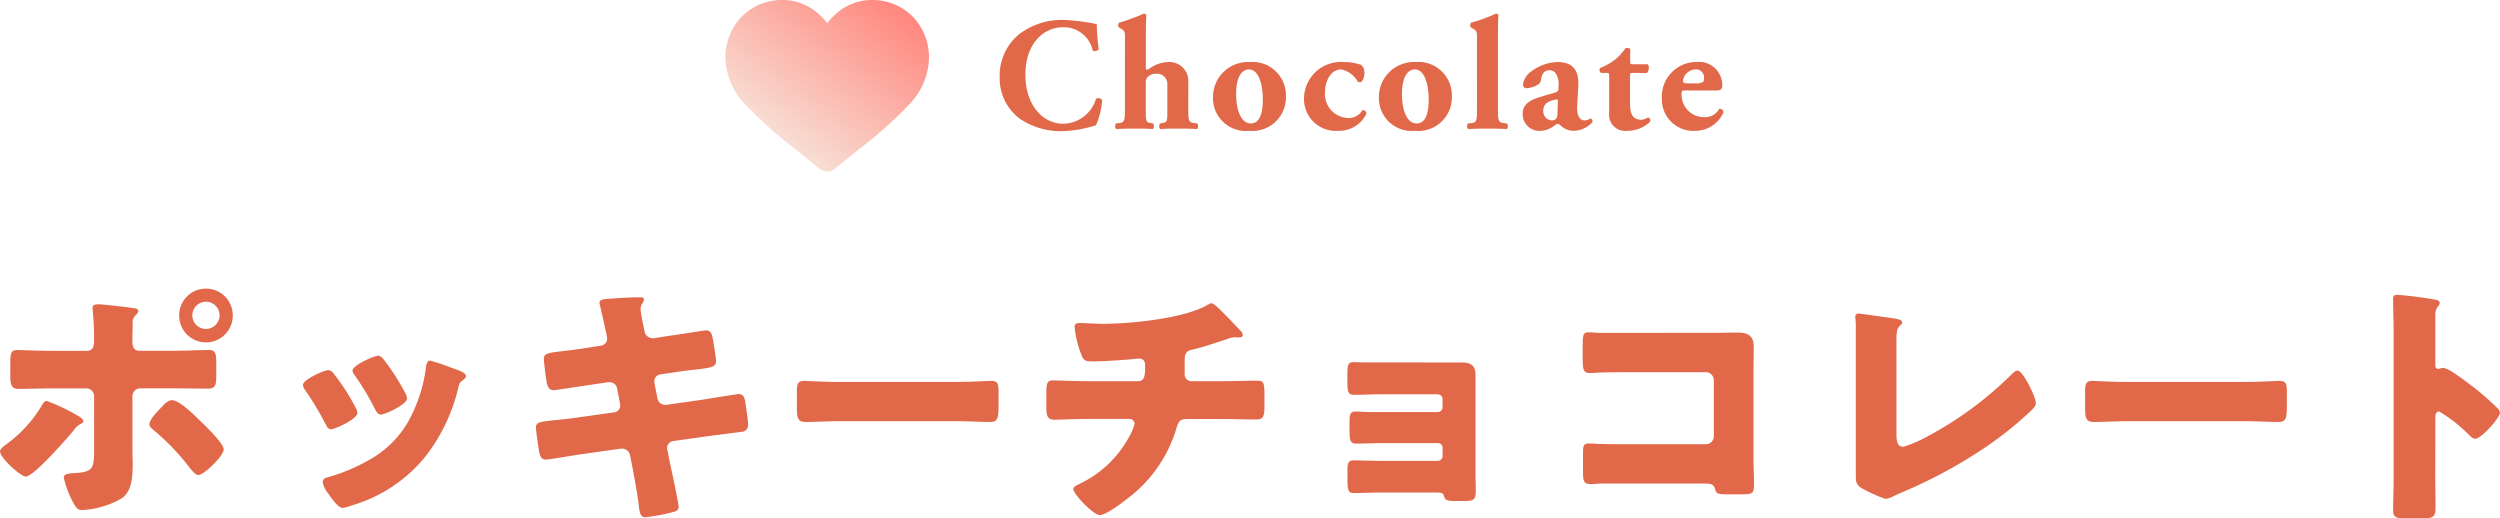 <svg xmlns="http://www.w3.org/2000/svg" width="233.328" height="48.392"><defs><linearGradient id="a" x1=".179" y1=".707" x2=".821" y2="-.015" gradientUnits="objectBoundingBox"><stop offset="0" stop-color="#f8dcd2"/><stop offset="1" stop-color="#ff857c"/></linearGradient></defs><g data-name="グループ 84914"><path data-name="パス 181559" d="M4.848 32.744c-1.056 0-2.9-.072-3.216-.072-.552 0-.672.192-.672 1.2v1.176c0 .816.1 1.248.744 1.248 1.056 0 2.088-.048 3.144-.048H8.04a.727.727 0 01.744.72v5.088c0 1.776-.168 2.016-2.04 2.112-.264.024-.792.048-.792.408a9.149 9.149 0 00.816 2.208c.36.672.48.816.912.816a8.123 8.123 0 003.744-1.128c.84-.648.96-1.848.96-3.1 0-.5-.024-1.008-.024-1.488v-4.92a.727.727 0 01.744-.72h3c1.1 0 2.208.024 3.312.024.672 0 .768-.312.768-1.2v-1.224c0-.888-.1-1.176-.672-1.176-.912 0-2.3.072-3.408.072h-3.1c-.576 0-.648-.528-.648-.912v-.216c0-.384.024-.744.024-1.1V30.2a.965.965 0 01.288-.792c.1-.1.24-.216.24-.384 0-.192-.264-.24-.408-.264-.432-.072-2.928-.36-3.288-.36-.336 0-.576.048-.576.336 0 .12.024.24.024.336a22.565 22.565 0 01.12 2.544v.216c0 .384-.048.912-.672.912zm-.48 4.68c-.24 0-.36.24-.456.408a12.234 12.234 0 01-3.308 3.624c-.192.144-.6.432-.6.672 0 .6 1.92 2.352 2.4 2.352.744 0 3.864-3.576 4.464-4.3a1.872 1.872 0 01.672-.624c.1-.048.24-.12.24-.24 0-.144-.192-.336-.456-.48a17.971 17.971 0 00-2.956-1.412zm11.688-.072c-.384 0-.672.312-1.2.888-.288.288-.912.96-.912 1.368 0 .216.216.384.384.528a21.7 21.7 0 013.048 3.1c.5.648.864 1.1 1.128 1.1.528 0 2.376-1.776 2.376-2.4 0-.552-1.752-2.232-2.208-2.664-.504-.504-1.92-1.92-2.616-1.92zm3.168-10.416a2.494 2.494 0 00-2.5 2.5 2.5 2.5 0 002.5 2.52 2.5 2.5 0 002.5-2.52 2.494 2.494 0 00-2.5-2.5zm0 1.224a1.28 1.28 0 011.272 1.272 1.28 1.28 0 01-1.272 1.268 1.265 1.265 0 01-1.272-1.272 1.28 1.28 0 011.272-1.268zm11.928 6.72a.763.763 0 00-.48-.336c-.432 0-2.4.888-2.4 1.392a.966.966 0 00.216.48 29.868 29.868 0 011.9 3.168c.1.192.24.48.5.48.36 0 2.472-.936 2.472-1.536a1.577 1.577 0 00-.192-.528 19.843 19.843 0 00-2.016-3.12zm4.176-1.68c-.456 0-2.424.912-2.424 1.368a.626.626 0 00.168.408 24.637 24.637 0 011.944 3.24c.12.216.264.48.528.48.36 0 2.448-.936 2.448-1.512a1.186 1.186 0 00-.144-.456 20.732 20.732 0 00-2.088-3.24.716.716 0 00-.432-.288zm4.8.456c-.24 0-.312.312-.36.528a13.972 13.972 0 01-1.776 5.352 9.549 9.549 0 01-3.528 3.384 16.876 16.876 0 01-3.912 1.632c-.264.072-.432.168-.432.48a2.483 2.483 0 00.48.984c.048.072.1.12.12.168.24.336.864 1.224 1.248 1.224a3.246 3.246 0 00.792-.216 13.836 13.836 0 006.768-4.368 16.561 16.561 0 003.264-6.72c.12-.432.168-.432.384-.6.192-.144.312-.264.312-.384 0-.36-.7-.576-1.416-.816a15.363 15.363 0 00-1.944-.648zm14.568-1.176c-.888.144-1.608.216-2.136.288-1.464.168-1.8.216-1.8.744 0 .36.192 1.752.264 2.184.072.36.216.72.624.72.24 0 2.952-.432 3.456-.5l1.632-.24h.168a.7.7 0 01.7.624l.264 1.392a.541.541 0 01.024.168.64.64 0 01-.552.624l-3.576.5c-.864.12-1.536.192-2.064.24-1.344.144-1.68.192-1.68.672 0 .312.24 1.992.312 2.328.1.384.192.672.648.672.24 0 2.76-.432 3.264-.5l3.72-.528h.1a.767.767 0 01.744.648l.216 1.08c.216 1.2.456 2.4.6 3.624.072.72.192 1.056.624 1.056a17.105 17.105 0 002.368-.436c.312-.072.72-.144.72-.528 0-.408-.744-3.792-.888-4.488l-.168-.864a.6.6 0 01-.024-.192.677.677 0 01.552-.6l3.072-.432c.36-.048 3.12-.408 3.336-.432a.626.626 0 00.6-.72 9.114 9.114 0 00-.12-1.1L69.624 38c-.072-.7-.144-1.224-.7-1.224-.12 0-3.048.48-3.528.552l-3.216.456h-.1a.722.722 0 01-.72-.6l-.288-1.464v-.12a.644.644 0 01.5-.648l1.464-.216c.768-.12 1.368-.192 1.872-.24 1.56-.192 1.92-.24 1.92-.816 0-.336-.192-1.368-.24-1.752-.12-.576-.144-1.1-.7-1.1-.12 0-2.9.456-3.36.5l-1.512.24h-.1a.777.777 0 01-.768-.7l-.048-.192c-.072-.384-.312-1.512-.312-1.824a.967.967 0 01.192-.576.714.714 0 00.12-.36c0-.168-.216-.168-.432-.168-.984 0-1.968.072-2.928.144-.432.024-.792.1-.792.36 0 .1.456 1.968.5 2.256l.144.624a3.313 3.313 0 01.072.48.649.649 0 01-.576.648zm23.568 3.168c-1.512 0-2.856-.1-3.192-.1-.624 0-.7.288-.7 1.008v1.1c0 1.272 0 1.728.816 1.728.888 0 2.016-.072 3.072-.072h11.044c1.056 0 2.16.072 3.1.072.768 0 .792-.408.792-1.728v-1.152c0-.7-.1-.96-.72-.96-.216 0-1.752.1-3.168.1zm23.256-.072c-1.128 0-2.808-.072-3.216-.072-.576 0-.648.216-.648 1.248v1.32c0 .72.12 1.1.744 1.1.576 0 1.9-.072 3.12-.072h3.912a.456.456 0 01.456.456 4.173 4.173 0 01-.384.984 10.27 10.27 0 01-4.776 4.632c-.288.144-.552.264-.552.48 0 .456 1.872 2.424 2.472 2.424.576 0 2.184-1.224 2.664-1.608a12.688 12.688 0 004.492-6.524c.24-.768.408-.84 1.2-.84h2.928c1.1 0 2.184.048 3.288.048.648 0 .792-.216.792-1.224v-1.2c0-1.056-.12-1.2-.7-1.2-.864 0-2.136.048-3.384.048h-2.736a.618.618 0 01-.624-.672V33.56c0-.576.168-.816.744-.936.888-.192 2.28-.672 3.168-.96a2.538 2.538 0 01.792-.192.6.6 0 01.192.024h.216c.144 0 .312-.072.312-.24a.59.59 0 00-.1-.264c-.168-.192-1.368-1.44-1.608-1.68s-.98-1.012-1.22-1.012a.387.387 0 00-.216.072c-2.136 1.344-7.3 1.848-9.864 1.848-.816 0-1.848-.072-2.208-.072-.312 0-.48.072-.48.384a9.237 9.237 0 00.6 2.5c.216.576.336.7 1.056.7.936 0 2.832-.12 3.768-.216a5.99 5.99 0 01.6-.048c.5 0 .552.408.552.648v.192c0 .744-.048 1.272-.672 1.272zm26.084-1.752c-.528 0-.936-.024-1.3-.024-.5 0-.552.336-.552 1.056v.72c0 .984.048 1.272.648 1.272.84 0 1.68-.048 2.5-.048h5.28a.456.456 0 01.456.456V38a.456.456 0 01-.456.456h-6.14c-.624 0-1.224-.048-1.512-.048-.552 0-.576.336-.576 1.1v.624c0 .912.048 1.272.624 1.272.648 0 1.68-.048 2.568-.048h5.04a.441.441 0 01.456.456v.744a.456.456 0 01-.456.456h-5.28c-.888 0-2.04-.048-2.592-.048-.5 0-.552.36-.552.912v.84c0 1.176.12 1.3.648 1.3.84 0 1.7-.048 2.544-.048h4.968c.648 0 .768.048.84.312.1.384.288.48.984.48h.912c.96 0 1.08-.144 1.08-1.056 0-.528-.024-1.056-.024-1.56v-9.216c0-.816-.5-1.1-1.272-1.1zm21.72-2.76c-.336 0-.7-.048-1.056-.048-.432 0-.552.144-.552 1.056v1.44c0 1.08.12 1.3.648 1.3.408 0 .816-.048 1.248-.048.672-.024 1.368-.024 2.064-.024h7.536a.748.748 0 01.744.744v5.232a.748.748 0 01-.744.744h-7.508c-.768 0-1.512 0-2.256-.024-.36 0-.84-.048-1.152-.048-.5 0-.552.216-.552.936v1.7c0 .84.072 1.152.648 1.152.336 0 .672-.024.984-.048h9.428c.792 0 1.128 0 1.272.528.1.384.192.48 1.1.48h1.368c1.136 0 1.16-.12 1.16-1.128 0-.72-.048-1.416-.048-2.112v-8.112c0-.792.024-1.608.024-2.424 0-1.032-.552-1.32-1.512-1.32-.72 0-1.44.024-2.16.024zm27.672.984c0-1.128.024-1.392.408-1.728a.252.252 0 00.12-.216c0-.24-.24-.312-1.08-.432-.5-.072-2.832-.408-3.024-.408a.277.277 0 00-.264.312c0 .168.048.432.048.624v14.136c0 .576 0 .888.552 1.224a12.891 12.891 0 002.236 1.008 2.288 2.288 0 00.648-.216l.72-.336a45.056 45.056 0 008.256-4.488 33.167 33.167 0 003.936-3.192c.192-.192.456-.432.456-.7 0-.624-1.224-3.048-1.7-3.048-.24 0-.48.264-.672.456a33.556 33.556 0 01-8.212 5.932 9.9 9.9 0 01-1.8.72c-.552 0-.624-.576-.624-1.152zm21.5 3.6c-1.512 0-2.856-.1-3.192-.1-.624 0-.7.288-.7 1.008v1.1c0 1.272 0 1.728.816 1.728.888 0 2.016-.072 3.072-.072h11.052c1.056 0 2.16.072 3.1.072.768 0 .792-.408.792-1.728v-1.152c0-.7-.1-.96-.72-.96-.216 0-1.752.1-3.168.1zm28.8 3.336c0-.24.024-.576.36-.576a14.248 14.248 0 012.76 2.16c.144.144.384.384.6.384.552 0 2.3-1.944 2.3-2.424a.618.618 0 00-.168-.384 28.406 28.406 0 00-2.208-1.944c-.312-.24-1.3-1.008-2.064-1.488a2.476 2.476 0 00-.888-.384c-.12 0-.264.1-.408.1-.264 0-.288-.216-.288-.336v-4.656a1.25 1.25 0 01.264-.864.418.418 0 00.144-.288c0-.144-.12-.24-.264-.288a35.64 35.64 0 00-3.7-.48c-.336 0-.384.144-.384.456 0 .744.048 1.992.048 2.976v13.844c0 .96-.048 1.9-.048 2.856 0 .624.288.744 1.248.744h1.08c1.56 0 1.632-.1 1.632-1.248 0-.816-.024-1.608-.024-2.4z" fill="#e2684a"/><g data-name="グループ 84087"><path data-name="パス 181560" d="M99.274 1.86a6.566 6.566 0 00-4.155 1.335 4.953 4.953 0 00-1.815 3.975 4.709 4.709 0 001.9 3.93 6.854 6.854 0 004.04 1.14 11.159 11.159 0 003.045-.555 6.654 6.654 0 00.57-2.355.429.429 0 00-.57-.105 3.245 3.245 0 01-3.06 2.325c-1.8 0-3.525-1.605-3.525-4.59s1.785-4.41 3.45-4.41a2.724 2.724 0 012.82 2.15.412.412 0 00.57-.105 19.96 19.96 0 01-.18-2.34 18.336 18.336 0 00-3.09-.395zm5.715 8.4c0 1.05-.06 1.17-.555 1.23l-.27.03a.408.408 0 00.015.525c.51-.03 1.14-.045 1.755-.045.72 0 1.2.015 1.665.045a.408.408 0 00.015-.525l-.27-.045c-.345-.06-.405-.165-.405-.99V7.8a.869.869 0 01.12-.555 1.054 1.054 0 01.84-.36.956.956 0 011.05 1.005v2.595c0 .825-.06.93-.405.99l-.27.045a.409.409 0 00.015.525c.33-.03.975-.045 1.615-.045.72 0 1.35.015 1.815.045a.409.409 0 00.015-.525l-.23-.03c-.54-.06-.6-.18-.6-1.23V7.68a1.77 1.77 0 00-1.89-1.89 3.185 3.185 0 00-1.725.6.957.957 0 01-.24.12c-.075 0-.105-.045-.105-.18V3.57c0-.945.015-1.575.045-2.19a.329.329 0 00-.255-.1 17.668 17.668 0 01-2.295.84.361.361 0 000 .45l.255.15c.3.18.3.345.3.945zm11.58 1.95a3.135 3.135 0 003.45-3.225 3.118 3.118 0 00-3.36-3.195 3.274 3.274 0 00-3.45 3.33 3.062 3.062 0 003.36 3.09zm0-5.73c.855 0 1.275 1.26 1.29 2.715.015 1.35-.27 2.325-1.125 2.325s-1.365-1.155-1.365-2.73c0-1.635.54-2.31 1.2-2.31zm8.88-.69a3.45 3.45 0 00-3.745 3.39 2.971 2.971 0 003.175 3.03 2.842 2.842 0 002.655-1.6.338.338 0 00-.39-.33 1.412 1.412 0 01-1.34.73 2.227 2.227 0 01-2.14-2.385c0-1.035.525-2.145 1.5-2.145a2.275 2.275 0 011.545 1.125.382.382 0 00.24.075c.18 0 .39-.405.39-.855a.908.908 0 00-.315-.78 5.171 5.171 0 00-1.575-.255zm6.6 6.42a3.135 3.135 0 003.455-3.225 3.118 3.118 0 00-3.36-3.195 3.274 3.274 0 00-3.45 3.33 3.062 3.062 0 003.355 3.09zm0-5.73c.855 0 1.275 1.26 1.29 2.715.015 1.35-.27 2.325-1.125 2.325-.87 0-1.365-1.155-1.365-2.73 0-1.635.54-2.31 1.2-2.31zm5.8 3.78c0 1.05-.06 1.185-.555 1.23l-.285.03a.409.409 0 00.015.525c.53-.03 1.16-.045 1.805-.045.675 0 1.305.015 1.8.045a.409.409 0 00.015-.525l-.255-.03c-.525-.06-.585-.18-.585-1.23V3.57c0-.945.015-1.575.045-2.19a.329.329 0 00-.255-.1 14.964 14.964 0 01-2.3.84.361.361 0 000 .45l.255.15c.3.18.3.345.3.945zm9.455-2.295c.075-1.545-.66-2.175-1.92-2.175a4.264 4.264 0 00-2.52.915 1.773 1.773 0 00-.72 1.155c0 .21.09.375.345.375a2.54 2.54 0 001.08-.345.655.655 0 00.255-.48c.1-.645.42-.855.78-.855.645 0 .87.72.87 1.29 0 .18-.015.345-.03.51-.015.12-.09.225-.36.3-.42.12-.84.24-1.41.42-1.1.33-1.56.795-1.56 1.56a1.553 1.553 0 001.68 1.575 2.215 2.215 0 001.275-.48c.15-.105.24-.165.315-.165a.359.359 0 01.24.12 1.771 1.771 0 001.26.525 2.448 2.448 0 001.74-.81.281.281 0 00-.18-.345 1.081 1.081 0 01-.57.18c-.3 0-.735-.27-.675-1.29zm-1.935 2.535c-.015.465-.1.735-.57.735a.854.854 0 01-.765-.9c0-.705.585-.96 1.26-1.05.1-.015.12.03.1.27zm8.325-3.69c.15-.09.195-.36.195-.525a.34.34 0 00-.12-.285h-1.335c-.27 0-.285-.015-.285-.3V4.575a.414.414 0 00-.445-.075 4.659 4.659 0 01-1.11 1.17 5.781 5.781 0 01-1.245.675.313.313 0 00.09.465h.465c.27 0 .285.03.285.345V10.5a1.505 1.505 0 001.675 1.71 3.061 3.061 0 002.16-.87.335.335 0 00-.21-.39 1.235 1.235 0 01-.63.225c-1.05 0-1.05-.93-1.05-1.77v-2.25c0-.33.015-.345.21-.345zm6.51 1.635c.465 0 .54-.21.54-.5a2.174 2.174 0 00-2.4-2.16 3.227 3.227 0 00-3.24 3.365 2.943 2.943 0 003.12 3.06 2.876 2.876 0 002.625-1.71.339.339 0 00-.39-.345 1.484 1.484 0 01-1.395.78 2.088 2.088 0 01-2.115-2.22c0-.24.03-.27.375-.27zm-2.445-.66c-.48 0-.69-.015-.69-.225a1.226 1.226 0 011.17-1.08.749.749 0 01.8.825c0 .15-.03.3-.105.345a1.2 1.2 0 01-.615.135z" fill="#e2684a"/><path data-name="パス 165261" d="M-1802.635 2170.205a5.247 5.247 0 00-3.8-1.566 4.955 4.955 0 00-2.985.975 5.937 5.937 0 00-1.207 1.193 5.931 5.931 0 00-1.207-1.193 4.954 4.954 0 00-2.985-.975 5.247 5.247 0 00-3.8 1.566 5.449 5.449 0 00-1.507 3.839 6.5 6.5 0 001.884 4.382 39.368 39.368 0 004.717 4.191c.654.527 1.395 1.125 2.164 1.762a1.152 1.152 0 00.734.261 1.151 1.151 0 00.734-.261c.769-.637 1.511-1.235 2.165-1.762a39.334 39.334 0 004.717-4.19 6.5 6.5 0 001.884-4.382 5.449 5.449 0 00-1.508-3.84z" transform="translate(1887.832 -2168.639)" fill="url(#a)"/></g></g></svg>